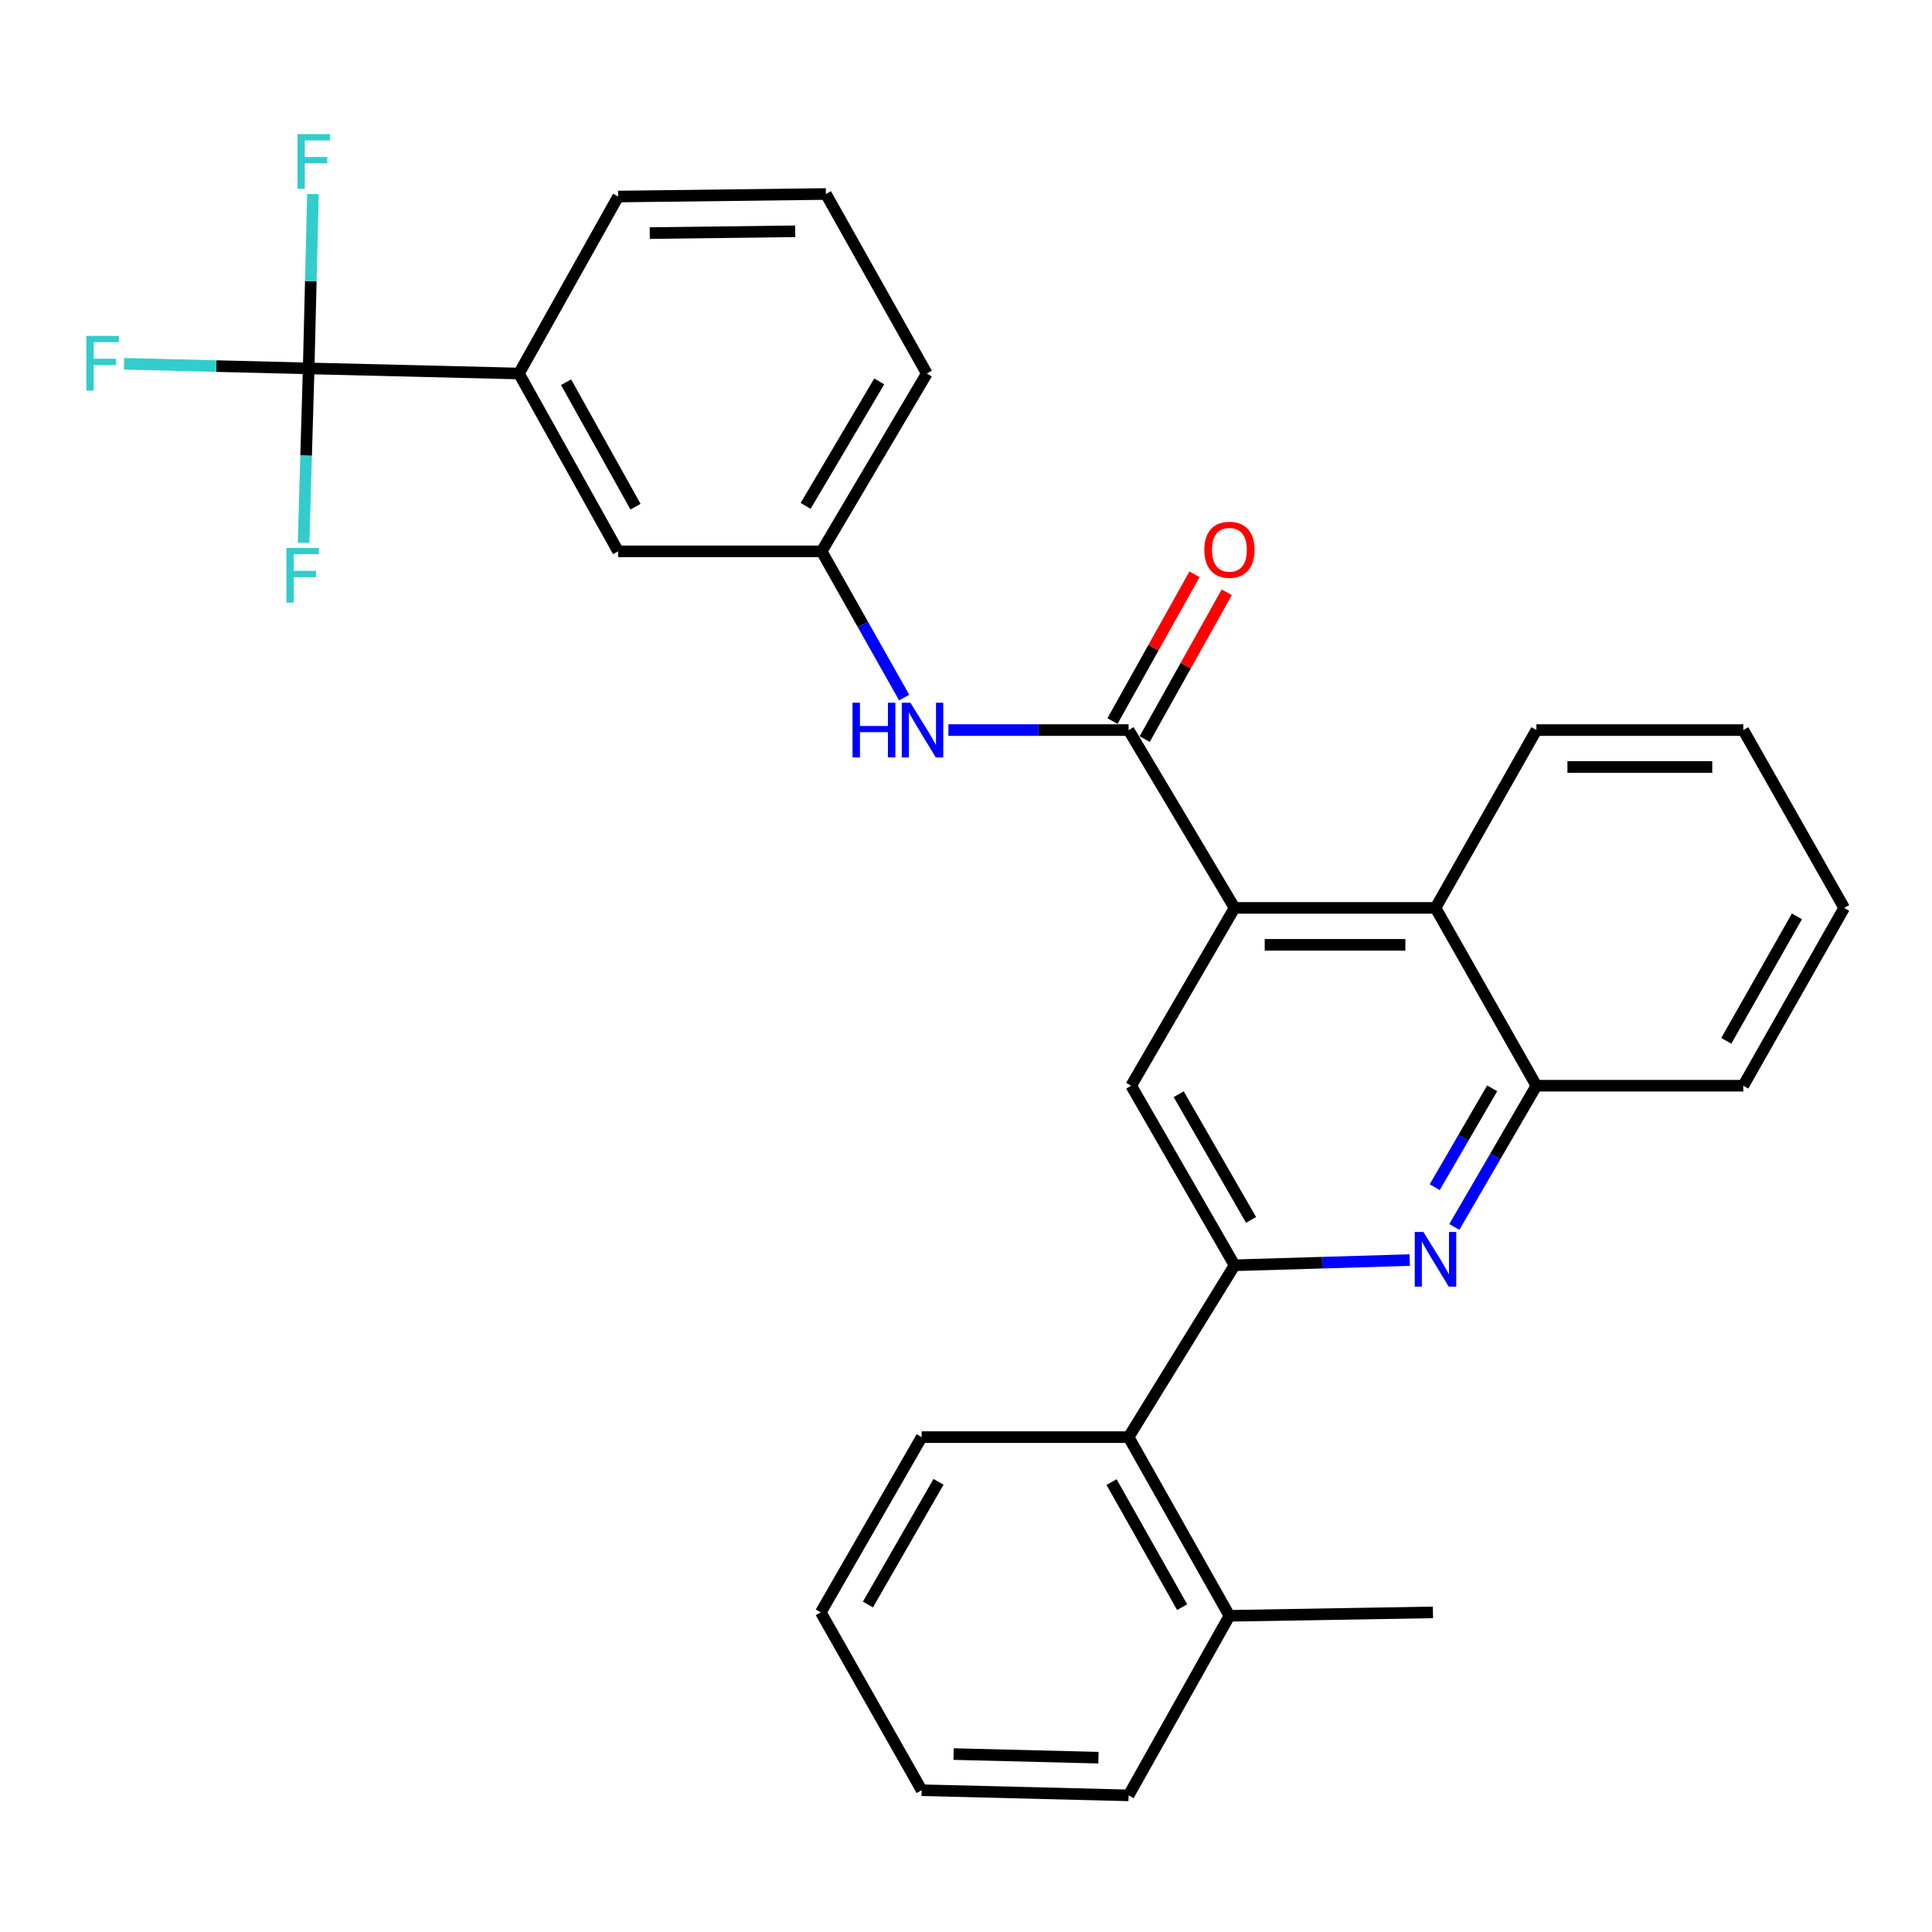 <?xml version='1.0' encoding='iso-8859-1'?>
<svg version='1.1' baseProfile='full'
              xmlns='http://www.w3.org/2000/svg'
                      xmlns:rdkit='http://www.rdkit.org/xml'
                      xmlns:xlink='http://www.w3.org/1999/xlink'
                  xml:space='preserve'
width='1000px' height='1000px' viewBox='0 0 1000 1000'>
<!-- END OF HEADER -->
<rect style='opacity:1.0;fill:#FFFFFF;stroke:none' width='1000' height='1000' x='0' y='0'> </rect>
<path class='bond-1' d='M 639.016,469.928 L 584.159,377.884' style='fill:none;fill-rule:evenodd;stroke:#000000;stroke-width:6px;stroke-linecap:butt;stroke-linejoin:miter;stroke-opacity:1' />
<path class='bond-4' d='M 639.016,469.928 L 585.497,561.962' style='fill:none;fill-rule:evenodd;stroke:#000000;stroke-width:6px;stroke-linecap:butt;stroke-linejoin:miter;stroke-opacity:1' />
<path class='bond-5' d='M 639.016,469.928 L 743.017,469.928' style='fill:none;fill-rule:evenodd;stroke:#000000;stroke-width:6px;stroke-linecap:butt;stroke-linejoin:miter;stroke-opacity:1' />
<path class='bond-5' d='M 654.616,489.042 L 727.417,489.042' style='fill:none;fill-rule:evenodd;stroke:#000000;stroke-width:6px;stroke-linecap:butt;stroke-linejoin:miter;stroke-opacity:1' />
<path class='bond-0' d='M 639.016,654.909 L 585.497,561.962' style='fill:none;fill-rule:evenodd;stroke:#000000;stroke-width:6px;stroke-linecap:butt;stroke-linejoin:miter;stroke-opacity:1' />
<path class='bond-0' d='M 647.552,631.429 L 610.089,566.366' style='fill:none;fill-rule:evenodd;stroke:#000000;stroke-width:6px;stroke-linecap:butt;stroke-linejoin:miter;stroke-opacity:1' />
<path class='bond-8' d='M 639.016,654.909 L 584.159,743.853' style='fill:none;fill-rule:evenodd;stroke:#000000;stroke-width:6px;stroke-linecap:butt;stroke-linejoin:miter;stroke-opacity:1' />
<path class='bond-29' d='M 639.016,654.909 L 684.346,653.562' style='fill:none;fill-rule:evenodd;stroke:#000000;stroke-width:6px;stroke-linecap:butt;stroke-linejoin:miter;stroke-opacity:1' />
<path class='bond-29' d='M 684.346,653.562 L 729.676,652.215' style='fill:none;fill-rule:evenodd;stroke:#0000FF;stroke-width:6px;stroke-linecap:butt;stroke-linejoin:miter;stroke-opacity:1' />
<path class='bond-7' d='M 584.159,377.884 L 537.529,377.884' style='fill:none;fill-rule:evenodd;stroke:#000000;stroke-width:6px;stroke-linecap:butt;stroke-linejoin:miter;stroke-opacity:1' />
<path class='bond-7' d='M 537.529,377.884 L 490.899,377.884' style='fill:none;fill-rule:evenodd;stroke:#0000FF;stroke-width:6px;stroke-linecap:butt;stroke-linejoin:miter;stroke-opacity:1' />
<path class='bond-10' d='M 592.502,382.546 L 613.727,344.561' style='fill:none;fill-rule:evenodd;stroke:#000000;stroke-width:6px;stroke-linecap:butt;stroke-linejoin:miter;stroke-opacity:1' />
<path class='bond-10' d='M 613.727,344.561 L 634.951,306.577' style='fill:none;fill-rule:evenodd;stroke:#FF0000;stroke-width:6px;stroke-linecap:butt;stroke-linejoin:miter;stroke-opacity:1' />
<path class='bond-10' d='M 575.816,373.222 L 597.041,335.238' style='fill:none;fill-rule:evenodd;stroke:#000000;stroke-width:6px;stroke-linecap:butt;stroke-linejoin:miter;stroke-opacity:1' />
<path class='bond-10' d='M 597.041,335.238 L 618.266,297.253' style='fill:none;fill-rule:evenodd;stroke:#FF0000;stroke-width:6px;stroke-linecap:butt;stroke-linejoin:miter;stroke-opacity:1' />
<path class='bond-2' d='M 752.757,635.061 L 773.999,598.511' style='fill:none;fill-rule:evenodd;stroke:#0000FF;stroke-width:6px;stroke-linecap:butt;stroke-linejoin:miter;stroke-opacity:1' />
<path class='bond-2' d='M 773.999,598.511 L 795.241,561.962' style='fill:none;fill-rule:evenodd;stroke:#000000;stroke-width:6px;stroke-linecap:butt;stroke-linejoin:miter;stroke-opacity:1' />
<path class='bond-2' d='M 742.604,614.491 L 757.473,588.907' style='fill:none;fill-rule:evenodd;stroke:#0000FF;stroke-width:6px;stroke-linecap:butt;stroke-linejoin:miter;stroke-opacity:1' />
<path class='bond-2' d='M 757.473,588.907 L 772.343,563.322' style='fill:none;fill-rule:evenodd;stroke:#000000;stroke-width:6px;stroke-linecap:butt;stroke-linejoin:miter;stroke-opacity:1' />
<path class='bond-3' d='M 159.765,190.683 L 268.608,193.338' style='fill:none;fill-rule:evenodd;stroke:#000000;stroke-width:6px;stroke-linecap:butt;stroke-linejoin:miter;stroke-opacity:1' />
<path class='bond-14' d='M 159.765,190.683 L 158.449,235.815' style='fill:none;fill-rule:evenodd;stroke:#000000;stroke-width:6px;stroke-linecap:butt;stroke-linejoin:miter;stroke-opacity:1' />
<path class='bond-14' d='M 158.449,235.815 L 157.133,280.947' style='fill:none;fill-rule:evenodd;stroke:#33CCCC;stroke-width:6px;stroke-linecap:butt;stroke-linejoin:miter;stroke-opacity:1' />
<path class='bond-15' d='M 159.765,190.683 L 160.874,145.557' style='fill:none;fill-rule:evenodd;stroke:#000000;stroke-width:6px;stroke-linecap:butt;stroke-linejoin:miter;stroke-opacity:1' />
<path class='bond-15' d='M 160.874,145.557 L 161.984,100.43' style='fill:none;fill-rule:evenodd;stroke:#33CCCC;stroke-width:6px;stroke-linecap:butt;stroke-linejoin:miter;stroke-opacity:1' />
<path class='bond-16' d='M 159.765,190.683 L 111.98,189.489' style='fill:none;fill-rule:evenodd;stroke:#000000;stroke-width:6px;stroke-linecap:butt;stroke-linejoin:miter;stroke-opacity:1' />
<path class='bond-16' d='M 111.98,189.489 L 64.196,188.295' style='fill:none;fill-rule:evenodd;stroke:#33CCCC;stroke-width:6px;stroke-linecap:butt;stroke-linejoin:miter;stroke-opacity:1' />
<path class='bond-6' d='M 743.017,469.928 L 795.241,561.962' style='fill:none;fill-rule:evenodd;stroke:#000000;stroke-width:6px;stroke-linecap:butt;stroke-linejoin:miter;stroke-opacity:1' />
<path class='bond-18' d='M 743.017,469.928 L 795.241,377.884' style='fill:none;fill-rule:evenodd;stroke:#000000;stroke-width:6px;stroke-linecap:butt;stroke-linejoin:miter;stroke-opacity:1' />
<path class='bond-19' d='M 795.241,561.962 L 902.322,561.962' style='fill:none;fill-rule:evenodd;stroke:#000000;stroke-width:6px;stroke-linecap:butt;stroke-linejoin:miter;stroke-opacity:1' />
<path class='bond-11' d='M 468.001,361.068 L 446.64,323.225' style='fill:none;fill-rule:evenodd;stroke:#0000FF;stroke-width:6px;stroke-linecap:butt;stroke-linejoin:miter;stroke-opacity:1' />
<path class='bond-11' d='M 446.64,323.225 L 425.279,285.383' style='fill:none;fill-rule:evenodd;stroke:#000000;stroke-width:6px;stroke-linecap:butt;stroke-linejoin:miter;stroke-opacity:1' />
<path class='bond-13' d='M 584.159,743.853 L 636.351,836.343' style='fill:none;fill-rule:evenodd;stroke:#000000;stroke-width:6px;stroke-linecap:butt;stroke-linejoin:miter;stroke-opacity:1' />
<path class='bond-13' d='M 575.341,767.12 L 611.875,831.863' style='fill:none;fill-rule:evenodd;stroke:#000000;stroke-width:6px;stroke-linecap:butt;stroke-linejoin:miter;stroke-opacity:1' />
<path class='bond-21' d='M 584.159,743.853 L 477.046,743.853' style='fill:none;fill-rule:evenodd;stroke:#000000;stroke-width:6px;stroke-linecap:butt;stroke-linejoin:miter;stroke-opacity:1' />
<path class='bond-9' d='M 268.608,193.338 L 319.95,285.383' style='fill:none;fill-rule:evenodd;stroke:#000000;stroke-width:6px;stroke-linecap:butt;stroke-linejoin:miter;stroke-opacity:1' />
<path class='bond-9' d='M 293.002,197.834 L 328.942,262.265' style='fill:none;fill-rule:evenodd;stroke:#000000;stroke-width:6px;stroke-linecap:butt;stroke-linejoin:miter;stroke-opacity:1' />
<path class='bond-32' d='M 268.608,193.338 L 319.95,101.729' style='fill:none;fill-rule:evenodd;stroke:#000000;stroke-width:6px;stroke-linecap:butt;stroke-linejoin:miter;stroke-opacity:1' />
<path class='bond-12' d='M 425.279,285.383 L 319.95,285.383' style='fill:none;fill-rule:evenodd;stroke:#000000;stroke-width:6px;stroke-linecap:butt;stroke-linejoin:miter;stroke-opacity:1' />
<path class='bond-22' d='M 425.279,285.383 L 479.712,193.338' style='fill:none;fill-rule:evenodd;stroke:#000000;stroke-width:6px;stroke-linecap:butt;stroke-linejoin:miter;stroke-opacity:1' />
<path class='bond-22' d='M 416.992,261.846 L 455.094,197.415' style='fill:none;fill-rule:evenodd;stroke:#000000;stroke-width:6px;stroke-linecap:butt;stroke-linejoin:miter;stroke-opacity:1' />
<path class='bond-23' d='M 636.351,836.343 L 741.69,834.57' style='fill:none;fill-rule:evenodd;stroke:#000000;stroke-width:6px;stroke-linecap:butt;stroke-linejoin:miter;stroke-opacity:1' />
<path class='bond-24' d='M 636.351,836.343 L 584.159,929.28' style='fill:none;fill-rule:evenodd;stroke:#000000;stroke-width:6px;stroke-linecap:butt;stroke-linejoin:miter;stroke-opacity:1' />
<path class='bond-17' d='M 319.95,101.729 L 427.488,100.412' style='fill:none;fill-rule:evenodd;stroke:#000000;stroke-width:6px;stroke-linecap:butt;stroke-linejoin:miter;stroke-opacity:1' />
<path class='bond-17' d='M 336.315,120.644 L 411.591,119.722' style='fill:none;fill-rule:evenodd;stroke:#000000;stroke-width:6px;stroke-linecap:butt;stroke-linejoin:miter;stroke-opacity:1' />
<path class='bond-25' d='M 795.241,377.884 L 902.322,377.884' style='fill:none;fill-rule:evenodd;stroke:#000000;stroke-width:6px;stroke-linecap:butt;stroke-linejoin:miter;stroke-opacity:1' />
<path class='bond-25' d='M 811.303,396.998 L 886.26,396.998' style='fill:none;fill-rule:evenodd;stroke:#000000;stroke-width:6px;stroke-linecap:butt;stroke-linejoin:miter;stroke-opacity:1' />
<path class='bond-30' d='M 902.322,561.962 L 954.545,469.928' style='fill:none;fill-rule:evenodd;stroke:#000000;stroke-width:6px;stroke-linecap:butt;stroke-linejoin:miter;stroke-opacity:1' />
<path class='bond-30' d='M 893.531,538.724 L 930.088,474.3' style='fill:none;fill-rule:evenodd;stroke:#000000;stroke-width:6px;stroke-linecap:butt;stroke-linejoin:miter;stroke-opacity:1' />
<path class='bond-20' d='M 427.488,100.412 L 479.712,193.338' style='fill:none;fill-rule:evenodd;stroke:#000000;stroke-width:6px;stroke-linecap:butt;stroke-linejoin:miter;stroke-opacity:1' />
<path class='bond-27' d='M 477.046,743.853 L 424.844,834.57' style='fill:none;fill-rule:evenodd;stroke:#000000;stroke-width:6px;stroke-linecap:butt;stroke-linejoin:miter;stroke-opacity:1' />
<path class='bond-27' d='M 485.783,766.994 L 449.241,830.496' style='fill:none;fill-rule:evenodd;stroke:#000000;stroke-width:6px;stroke-linecap:butt;stroke-linejoin:miter;stroke-opacity:1' />
<path class='bond-31' d='M 584.159,929.28 L 477.046,926.614' style='fill:none;fill-rule:evenodd;stroke:#000000;stroke-width:6px;stroke-linecap:butt;stroke-linejoin:miter;stroke-opacity:1' />
<path class='bond-31' d='M 568.567,909.772 L 493.589,907.906' style='fill:none;fill-rule:evenodd;stroke:#000000;stroke-width:6px;stroke-linecap:butt;stroke-linejoin:miter;stroke-opacity:1' />
<path class='bond-26' d='M 902.322,377.884 L 954.545,469.928' style='fill:none;fill-rule:evenodd;stroke:#000000;stroke-width:6px;stroke-linecap:butt;stroke-linejoin:miter;stroke-opacity:1' />
<path class='bond-28' d='M 424.844,834.57 L 477.046,926.614' style='fill:none;fill-rule:evenodd;stroke:#000000;stroke-width:6px;stroke-linecap:butt;stroke-linejoin:miter;stroke-opacity:1' />
<path  class='atom-3' d='M 736.757 637.659
L 746.037 652.659
Q 746.957 654.139, 748.437 656.819
Q 749.917 659.499, 749.997 659.659
L 749.997 637.659
L 753.757 637.659
L 753.757 665.979
L 749.877 665.979
L 739.917 649.579
Q 738.757 647.659, 737.517 645.459
Q 736.317 643.259, 735.957 642.579
L 735.957 665.979
L 732.277 665.979
L 732.277 637.659
L 736.757 637.659
' fill='#0000FF'/>
<path  class='atom-8' d='M 441.272 363.724
L 445.112 363.724
L 445.112 375.764
L 459.592 375.764
L 459.592 363.724
L 463.432 363.724
L 463.432 392.044
L 459.592 392.044
L 459.592 378.964
L 445.112 378.964
L 445.112 392.044
L 441.272 392.044
L 441.272 363.724
' fill='#0000FF'/>
<path  class='atom-8' d='M 471.232 363.724
L 480.512 378.724
Q 481.432 380.204, 482.912 382.884
Q 484.392 385.564, 484.472 385.724
L 484.472 363.724
L 488.232 363.724
L 488.232 392.044
L 484.352 392.044
L 474.392 375.644
Q 473.232 373.724, 471.992 371.524
Q 470.792 369.324, 470.432 368.644
L 470.432 392.044
L 466.752 392.044
L 466.752 363.724
L 471.232 363.724
' fill='#0000FF'/>
<path  class='atom-11' d='M 623.351 284.56
Q 623.351 277.76, 626.711 273.96
Q 630.071 270.16, 636.351 270.16
Q 642.631 270.16, 645.991 273.96
Q 649.351 277.76, 649.351 284.56
Q 649.351 291.44, 645.951 295.36
Q 642.551 299.24, 636.351 299.24
Q 630.111 299.24, 626.711 295.36
Q 623.351 291.48, 623.351 284.56
M 636.351 296.04
Q 640.671 296.04, 642.991 293.16
Q 645.351 290.24, 645.351 284.56
Q 645.351 279, 642.991 276.2
Q 640.671 273.36, 636.351 273.36
Q 632.031 273.36, 629.671 276.16
Q 627.351 278.96, 627.351 284.56
Q 627.351 290.28, 629.671 293.16
Q 632.031 296.04, 636.351 296.04
' fill='#FF0000'/>
<path  class='atom-15' d='M 148.223 283.625
L 165.063 283.625
L 165.063 286.865
L 152.023 286.865
L 152.023 295.465
L 163.623 295.465
L 163.623 298.745
L 152.023 298.745
L 152.023 311.945
L 148.223 311.945
L 148.223 283.625
' fill='#33CCCC'/>
<path  class='atom-16' d='M 153.978 69.432
L 170.818 69.432
L 170.818 72.672
L 157.778 72.672
L 157.778 81.272
L 169.378 81.272
L 169.378 84.552
L 157.778 84.552
L 157.778 97.752
L 153.978 97.752
L 153.978 69.432
' fill='#33CCCC'/>
<path  class='atom-17' d='M 44.689 173.858
L 61.529 173.858
L 61.529 177.098
L 48.489 177.098
L 48.489 185.698
L 60.089 185.698
L 60.089 188.978
L 48.489 188.978
L 48.489 202.178
L 44.689 202.178
L 44.689 173.858
' fill='#33CCCC'/>
</svg>
